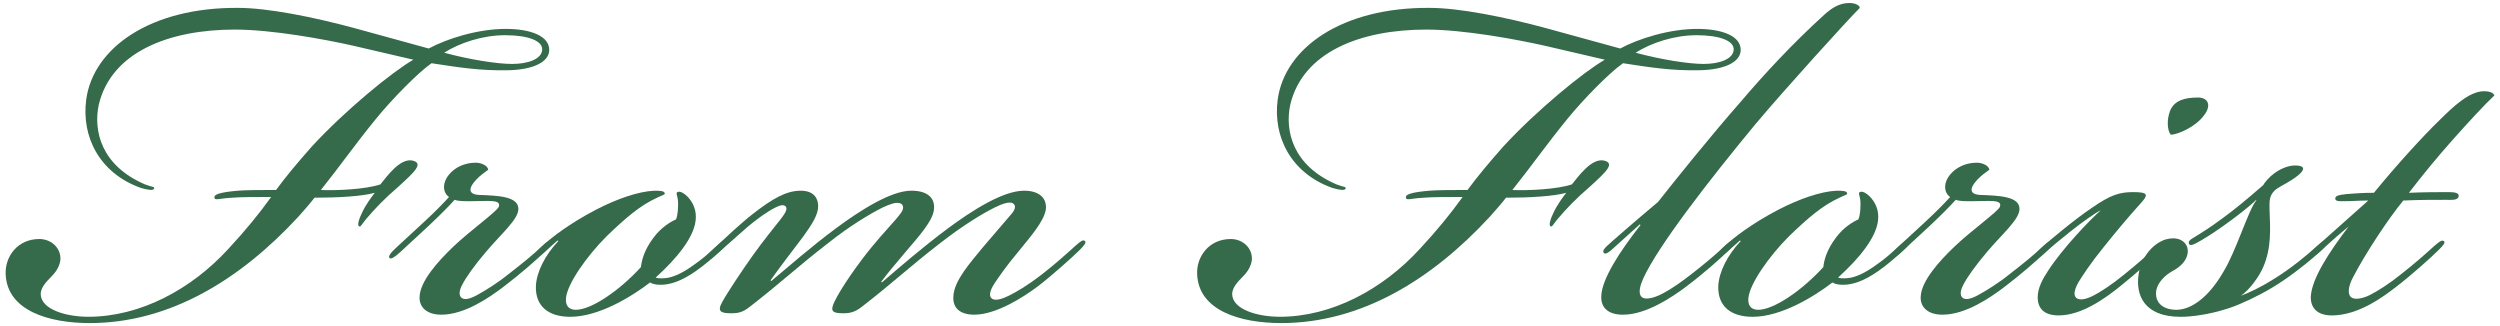 <?xml version="1.0" encoding="utf-8"?>
<svg width="207px" height="27px" viewBox="0 0 207 27" version="1.1" id="elements" xmlns="http://www.w3.org/2000/svg" xmlns:xlink="http://www.w3.org/1999/xlink" x="0px" y="0px" enable-background="new 0 0 207 27" xml:space="preserve"><g><g><g>
	<path fill="#356A4B" d="M8.181,8.657c-0.464,2.146,0.174,5.046,3.828,6.612c0.58,0.231,0.812,0.174,0.754,0.348s-0.522,0.116-1.102-0.058c-3.422-1.219-4.93-4.234-4.524-7.309c0.58-4.291,5.336-7.655,12.586-7.598c2.436,0,6.264,0.754,9.86,1.74l5.916,1.624c1.508-0.813,4.06-1.624,6.38-1.624c2.03,0,3.654,0.58,3.596,1.798c-0.058,0.986-1.392,1.566-3.306,1.624c-2.378,0.058-4.176-0.232-6.438-0.58c-1.16,0.812-3.306,3.016-4.582,4.582c-1.798,2.204-2.958,3.886-4.582,5.916c1.334,0.058,3.712-0.059,4.93-0.464c0.522-0.639,1.624-2.204,2.668-1.973c0.928,0.232,0.174,0.929-1.16,2.146c-1.218,1.044-1.972,1.855-2.668,2.668c-0.348,0.406-0.464,0.696-0.58,0.638c-0.232-0.058,0-0.696,0.232-1.16c0.29-0.638,0.812-1.334,1.044-1.624c-1.044,0.29-3.016,0.406-4.988,0.406c-0.406,0.522-0.87,1.044-1.334,1.566c-4.814,5.22-10.672,8.815-17.284,8.815c-3.306,0-6.844-0.986-6.959-4.06c-0.058-1.45,0.986-2.9,2.784-2.9c1.044,0,1.856,0.812,1.74,1.798c-0.116,0.639-0.464,1.044-0.87,1.45c-0.522,0.522-0.754,0.928-0.754,1.334c0.058,1.276,2.146,1.856,3.944,1.856c4.292,0,8.526-2.263,11.6-5.626c1.45-1.566,2.494-2.843,3.538-4.292c-1.276,0-2.494,0-3.19,0.058c-1.218,0.058-1.508,0.29-1.508-0.058c0-0.232,0.58-0.406,1.972-0.522c0.638-0.058,2.204-0.058,3.132-0.058c0.812-1.103,1.682-2.146,2.958-3.596c2.784-3.017,6.612-6.148,8.41-7.192l-4.988-1.16c-2.32-0.521-6.67-1.334-9.802-1.334C13.981,2.45,9.225,4.307,8.181,8.657z M36.774,4.365c2.146,0.58,4.408,0.929,5.625,0.929c1.334,0,2.436-0.406,2.494-1.16s-1.16-1.219-3.074-1.219C39.964,2.914,38.05,3.553,36.774,4.365z"/></g><g>
	<path fill="#356A4B" d="M40.253,20.836c-0.986,1.16-1.682,2.146-1.972,2.727c-0.29,0.521-0.29,0.928-0.058,1.102s0.638,0.116,1.276-0.232c0.638-0.348,1.682-0.985,2.61-1.739c1.276-0.986,1.972-1.566,2.726-2.263c0.406-0.405,0.754-0.579,0.87-0.464c0.174,0.175-0.232,0.522-0.696,0.986c-0.696,0.638-1.856,1.682-3.306,2.784c-1.218,0.928-3.248,2.319-5.162,2.319c-1.218,0-1.856-0.638-1.798-1.508c0.058-1.275,1.508-2.899,2.784-4.118c1.392-1.334,3.596-2.899,3.77-3.306c0.232-0.638-0.87-0.464-2.32-0.464c-0.58,0-1.044,0-1.334-0.116c-0.464,0.522-1.276,1.334-2.204,2.204l-2.32,2.146c-0.522,0.464-0.754,0.579-0.87,0.464c-0.116-0.116,0.058-0.406,0.638-0.929l2.262-2.088c0.812-0.754,1.566-1.508,2.03-2.029c-0.522-0.349-0.58-1.16,0-1.856c0.464-0.58,1.276-0.985,2.204-0.985c0.464,0,0.986,0.231,1.044,0.579c-0.406,0.29-0.638,0.465-0.986,0.812c-0.754,0.812-0.58,1.218,0.174,1.276c1.624,0.058,3.306,0.115,3.306,1.159C42.921,18.168,41.529,19.328,40.253,20.836z"/></g><g>
	<path fill="#356A4B" d="M45.125,20.836c-0.406,0.349-0.638,0.464-0.754,0.349c-0.116-0.175,0.174-0.465,0.406-0.696c0.406-0.406,1.218-1.044,1.798-1.45c0.754-0.521,1.566-1.044,2.784-1.682c1.682-0.87,3.48-1.508,4.814-1.566c0.406,0,0.87,0,0.87,0.232c0,0.116-0.174,0.116-0.638,0.348c-1.392,0.638-2.552,1.624-4.176,3.19c-1.682,1.682-3.248,3.943-3.364,5.104c-0.058,0.58,0.174,0.986,0.812,0.986c1.276,0,3.596-1.566,5.394-3.538c0.058-0.58,0.29-1.45,1.044-2.437c0.638-0.869,1.45-1.334,1.856-1.508c0.174-0.406,0.174-1.044,0.174-1.334c0-0.638-0.232-0.812-0.058-0.928c0.232-0.116,0.58,0.116,0.812,0.348c0.464,0.464,0.812,1.16,0.696,2.03c-0.174,1.392-1.508,3.074-3.306,4.698c0.232,0.115,0.87,0.058,1.102,0c0.522-0.116,1.16-0.406,1.972-0.986c0.754-0.522,1.218-0.928,1.856-1.508c0.522-0.464,0.812-0.754,0.986-0.58c0.174,0.174-0.174,0.521-0.754,1.044c-0.522,0.464-1.102,0.986-1.856,1.508c-0.928,0.638-1.624,0.928-2.204,1.044c-0.522,0.116-1.218,0.116-1.566-0.116c-1.508,1.16-4.234,2.843-6.612,2.843c-1.798,0-2.9-0.87-2.842-2.553c0.058-1.159,0.754-2.552,1.856-3.712l-0.058-0.058L45.125,20.836z"/></g><g>
	<path fill="#356A4B" d="M66.294,15.79c1.102,0,1.45,0.638,1.45,1.276c0,0.695-0.464,1.45-1.218,2.494c-0.87,1.159-2.088,2.726-2.726,3.653l0.058,0.059c1.392-1.16,3.306-2.843,5.336-4.351s4.582-3.132,6.264-3.132c1.45,0,2.03,0.696,1.856,1.683c-0.174,0.928-1.276,2.146-2.262,3.306s-1.566,1.855-2.088,2.552l0.058,0.058c1.334-1.159,3.422-2.958,5.452-4.466s4.582-3.132,6.322-3.132c1.276,0,1.914,0.638,1.798,1.566c-0.174,1.044-1.392,2.378-2.32,3.538c-0.928,1.102-1.566,2.029-1.914,2.552c-0.464,0.695-0.464,1.102-0.232,1.275c0.29,0.232,0.928,0,1.392-0.231c0.696-0.349,1.508-0.812,2.784-1.798c0.986-0.754,2.146-1.798,2.784-2.378c0.348-0.29,0.58-0.522,0.754-0.349c0.116,0.116-0.058,0.349-0.464,0.754c-0.522,0.522-2.262,2.088-3.48,3.017c-1.16,0.87-3.422,2.319-5.22,2.319c-1.16,0-1.798-0.521-1.74-1.508c0.058-1.334,1.45-2.842,2.436-4.06l2.436-2.842c0.232-0.29,0.348-0.639,0.058-0.812s-0.928,0.059-1.508,0.349c-1.044,0.521-2.668,1.508-4.524,2.958c-2.552,1.972-3.944,3.306-6.496,5.277c-0.522,0.406-0.928,0.522-1.508,0.522c-0.928,0-1.102-0.175-0.754-0.929c0.58-1.218,2.03-3.248,3.074-4.523c0.986-1.218,2.03-2.262,2.436-2.842c0.232-0.29,0.29-0.696-0.058-0.812s-0.812,0.059-1.45,0.349c-1.044,0.521-2.784,1.565-4.524,2.958c-2.552,1.972-3.944,3.306-6.496,5.277c-0.522,0.406-0.87,0.522-1.508,0.522c-0.812,0-1.218-0.116-0.754-0.929c0.406-0.754,1.682-2.668,2.552-3.886s1.682-2.204,2.32-3.016c0.406-0.522,0.522-0.812,0.406-0.986c-0.174-0.231-0.522-0.116-0.87,0.059c-0.696,0.348-1.566,0.985-2.262,1.565l-2.494,2.204c-0.58,0.521-0.812,0.696-0.986,0.521c-0.116-0.174,0.174-0.464,0.87-1.102c0.696-0.638,1.972-1.855,3.016-2.668C63.917,16.487,65.077,15.79,66.294,15.79z"/></g><g>
	<path fill="#356A4B" d="M106.836,8.657c-0.464,2.146,0.174,5.046,3.828,6.612c0.58,0.231,0.812,0.174,0.754,0.348s-0.522,0.116-1.102-0.058c-3.422-1.219-4.93-4.234-4.524-7.309c0.58-4.291,5.336-7.655,12.586-7.598c2.436,0,6.264,0.754,9.86,1.74l5.916,1.624c1.508-0.813,4.06-1.624,6.379-1.624c2.03,0,3.654,0.58,3.596,1.798c-0.058,0.986-1.392,1.566-3.306,1.624c-2.378,0.058-4.176-0.232-6.438-0.58c-1.16,0.812-3.306,3.016-4.582,4.582c-1.798,2.204-2.958,3.886-4.582,5.916c1.334,0.058,3.712-0.059,4.93-0.464c0.522-0.639,1.624-2.204,2.668-1.973c0.928,0.232,0.174,0.929-1.16,2.146c-1.218,1.044-1.972,1.855-2.668,2.668c-0.348,0.406-0.464,0.696-0.58,0.638c-0.232-0.058,0-0.696,0.232-1.16c0.29-0.638,0.812-1.334,1.044-1.624c-1.044,0.29-3.016,0.406-4.988,0.406c-0.406,0.522-0.87,1.044-1.334,1.566c-4.814,5.22-10.672,8.815-17.284,8.815c-3.306,0-6.844-0.986-6.959-4.06c-0.058-1.45,0.986-2.9,2.784-2.9c1.044,0,1.856,0.812,1.74,1.798c-0.116,0.639-0.464,1.044-0.87,1.45c-0.522,0.522-0.754,0.928-0.754,1.334c0.058,1.276,2.146,1.856,3.944,1.856c4.292,0,8.526-2.263,11.6-5.626c1.45-1.566,2.494-2.843,3.538-4.292c-1.276,0-2.494,0-3.19,0.058c-1.218,0.058-1.508,0.29-1.508-0.058c0-0.232,0.58-0.406,1.972-0.522c0.638-0.058,2.204-0.058,3.132-0.058c0.812-1.103,1.682-2.146,2.958-3.596c2.784-3.017,6.612-6.148,8.41-7.192l-4.988-1.16c-2.32-0.521-6.67-1.334-9.802-1.334C112.636,2.45,107.88,4.307,106.836,8.657z M135.43,4.365c2.146,0.58,4.408,0.929,5.625,0.929c1.334,0,2.436-0.406,2.494-1.16s-1.16-1.219-3.074-1.219C138.62,2.914,136.706,3.553,135.43,4.365z"/></g><g>
	<path fill="#356A4B" d="M135.777,18.575l-2.378,2.146c-0.348,0.29-0.522,0.349-0.638,0.175c-0.058-0.175,0.116-0.349,0.29-0.522c0.232-0.231,2.436-2.146,4.234-3.654c1.508-1.913,4.35-5.451,6.844-8.293c1.972-2.32,4.35-4.872,6.902-7.192c0.696-0.638,1.334-0.985,2.088-0.985c0.58,0,0.87,0.231,0.87,0.405c-1.102,1.103-6.206,6.729-8.642,9.628c-3.886,4.698-8.062,10.092-9.28,12.76c-0.174,0.406-0.522,1.218-0.116,1.566c0.406,0.29,1.276-0.059,1.798-0.349c0.754-0.406,1.566-0.985,2.378-1.624c1.044-0.812,1.798-1.449,2.552-2.146c0.232-0.232,0.696-0.638,0.87-0.464c0.116,0.116-0.058,0.348-0.406,0.695c-0.696,0.696-2.146,1.973-3.538,3.017c-1.16,0.87-3.306,2.319-5.22,2.319c-1.16,0-1.856-0.521-1.798-1.565c0.058-1.393,1.508-3.654,3.248-5.858L135.777,18.575z"/></g><g>
	<path fill="#356A4B" d="M143.027,20.836c-0.406,0.349-0.638,0.464-0.754,0.349c-0.116-0.175,0.174-0.465,0.406-0.696c0.406-0.406,1.218-1.044,1.798-1.45c0.754-0.521,1.566-1.044,2.784-1.682c1.682-0.87,3.48-1.508,4.814-1.566c0.406,0,0.87,0,0.87,0.232c0,0.116-0.174,0.116-0.638,0.348c-1.392,0.638-2.552,1.624-4.176,3.19c-1.682,1.682-3.248,3.943-3.364,5.104c-0.058,0.58,0.174,0.986,0.812,0.986c1.276,0,3.596-1.566,5.394-3.538c0.058-0.58,0.29-1.45,1.044-2.437c0.638-0.869,1.45-1.334,1.856-1.508c0.174-0.406,0.174-1.044,0.174-1.334c0-0.638-0.232-0.812-0.058-0.928c0.232-0.116,0.58,0.116,0.812,0.348c0.464,0.464,0.812,1.16,0.696,2.03c-0.174,1.392-1.508,3.074-3.306,4.698c0.232,0.115,0.87,0.058,1.102,0c0.522-0.116,1.16-0.406,1.972-0.986c0.754-0.522,1.218-0.928,1.856-1.508c0.522-0.464,0.812-0.754,0.986-0.58c0.174,0.174-0.174,0.521-0.754,1.044c-0.522,0.464-1.102,0.986-1.856,1.508c-0.928,0.638-1.624,0.928-2.204,1.044c-0.522,0.116-1.218,0.116-1.566-0.116c-1.508,1.16-4.234,2.843-6.612,2.843c-1.798,0-2.9-0.87-2.842-2.553c0.058-1.159,0.754-2.552,1.856-3.712l-0.058-0.058L143.027,20.836z"/></g><g>
	<path fill="#356A4B" d="M164.545,20.836c-0.986,1.16-1.682,2.146-1.972,2.727c-0.29,0.521-0.29,0.928-0.058,1.102s0.638,0.116,1.276-0.232c0.638-0.348,1.682-0.985,2.61-1.739c1.276-0.986,1.972-1.566,2.726-2.263c0.406-0.405,0.754-0.579,0.87-0.464c0.174,0.175-0.232,0.522-0.696,0.986c-0.696,0.638-1.856,1.682-3.306,2.784c-1.218,0.928-3.248,2.319-5.162,2.319c-1.218,0-1.856-0.638-1.798-1.508c0.058-1.275,1.508-2.899,2.784-4.118c1.392-1.334,3.596-2.899,3.77-3.306c0.232-0.638-0.87-0.464-2.32-0.464c-0.58,0-1.044,0-1.333-0.116c-0.464,0.522-1.276,1.334-2.204,2.204l-2.32,2.146c-0.522,0.464-0.754,0.579-0.87,0.464c-0.116-0.116,0.058-0.406,0.638-0.929l2.262-2.088c0.812-0.754,1.566-1.508,2.03-2.029c-0.522-0.349-0.58-1.16,0-1.856c0.464-0.58,1.276-0.985,2.204-0.985c0.464,0,0.986,0.231,1.044,0.579c-0.406,0.29-0.638,0.465-0.986,0.812c-0.754,0.812-0.58,1.218,0.174,1.276c1.624,0.058,3.306,0.115,3.306,1.159C167.213,18.168,165.821,19.328,164.545,20.836z"/></g><g>
	<path fill="#356A4B" d="M171.447,19.155c-0.87,0.696-1.508,1.218-2.088,1.74c-0.464,0.405-0.696,0.579-0.87,0.464c-0.116-0.116,0-0.349,0.638-0.929c0.638-0.579,2.726-2.319,4.118-3.247c1.508-1.044,2.262-1.276,3.364-1.276c1.218,0,1.334,0.174,0.638,0.928c-1.044,1.16-1.972,2.262-3.132,3.712c-0.986,1.218-1.682,2.262-2.03,2.842c-0.348,0.639-0.406,1.044-0.174,1.276c0.29,0.232,0.812,0.116,1.392-0.174c0.58-0.29,1.566-0.928,2.552-1.74c1.218-0.986,1.74-1.45,2.668-2.32c0.522-0.464,0.754-0.695,0.928-0.521c0.174,0.174-0.464,0.754-0.638,0.928c-0.696,0.696-2.146,1.972-3.306,2.9c-1.16,0.928-3.132,2.378-5.046,2.378c-1.218,0-1.74-0.58-1.74-1.508c0-0.755,0.406-1.509,0.87-2.204c1.16-1.798,3.422-4.176,4.35-4.988C173.535,17.588,172.316,18.458,171.447,19.155z M182.466,9.584c-0.696,0.929-2.146,1.566-2.726,1.566c-0.29-0.348-0.348-1.218-0.058-1.972c0.348-0.87,1.218-1.103,2.32-1.103C182.814,8.076,183.163,8.715,182.466,9.584z"/></g><g>
	<path fill="#356A4B" d="M188.092,23.214c1.624-0.985,2.842-2.029,3.828-2.899c0.29-0.232,0.58-0.522,0.754-0.349c0.116,0.116-0.116,0.464-0.638,0.929c-0.58,0.521-1.682,1.449-2.958,2.319c-1.276,0.87-2.552,1.508-3.654,1.972c-1.044,0.465-3.132,1.045-4.872,1.045c-3.074,0-3.712-1.856-3.48-3.48c0.232-1.682,1.566-3.074,2.958-3.016c0.812,0.058,1.218,0.638,1.102,1.275c-0.116,0.58-0.522,1.044-1.276,1.45c-0.522,0.29-1.276,0.928-1.334,1.74c-0.058,0.928,0.638,1.45,1.682,1.45c1.16,0,2.61-0.929,3.886-3.132c1.044-1.683,2.088-5.162,2.726-5.916v-0.059c-0.58,0.58-1.798,1.508-2.784,2.204c-0.812,0.58-1.74,1.16-2.204,1.393c-0.232,0.115-0.464,0.231-0.58,0.058c-0.058-0.174,0-0.29,0.29-0.464c0.58-0.349,1.508-0.928,2.436-1.624c1.044-0.754,2.088-1.624,3.422-2.784c0.116-0.231,0.522-0.696,0.928-0.986c0.638-0.464,1.276-0.638,1.682-0.638c1.334,0,0.464,0.754-0.29,1.218c-0.522,0.349-1.102,0.58-1.392,0.87c-0.464,0.464-0.406,0.928-0.406,1.566c0.058,1.624,0.174,3.132-0.522,4.756c-0.348,0.812-1.16,1.914-1.856,2.378C186.178,24.258,187.164,23.794,188.092,23.214z"/></g><g>
	<path fill="#356A4B" d="M192.151,20.779c-0.406,0.348-0.58,0.406-0.696,0.29c-0.116-0.116,0-0.349,0.406-0.696l4.234-3.77c-0.754,0-1.392,0.058-2.088,0.058c-0.406,0-0.696,0-0.638-0.29c0.058-0.231,0.638-0.29,1.566-0.348c0.754-0.059,1.392-0.059,1.624-0.059c1.798-2.203,4.118-4.756,5.452-6.031c1.044-1.044,2.436-2.378,3.654-2.378c0.58,0,0.812,0.174,0.87,0.348c-0.696,0.638-2.204,2.262-3.538,3.77c-1.334,1.509-2.378,2.784-3.538,4.292c1.334-0.058,2.378-0.058,3.306-0.058c0.464,0,0.87,0.058,0.812,0.348c-0.058,0.349-0.58,0.29-1.044,0.29c-1.276,0-2.204,0-3.538,0.059c-1.16,1.392-3.132,4.35-4.176,6.38c-0.348,0.638-0.522,1.449-0.058,1.682c0.348,0.174,0.986,0,1.45-0.232c0.696-0.348,1.682-0.985,2.61-1.739c1.044-0.812,2.03-1.683,2.726-2.32c0.29-0.231,0.638-0.58,0.812-0.406c0.116,0.116,0,0.29-0.406,0.696c-0.638,0.638-2.32,2.146-3.538,3.074c-1.044,0.812-3.132,2.378-5.336,2.378c-1.334,0-1.798-0.754-1.74-1.624c0.116-1.45,1.45-3.538,3.132-5.742C193.544,19.502,192.847,20.141,192.151,20.779z"/></g></g></g>
</svg>